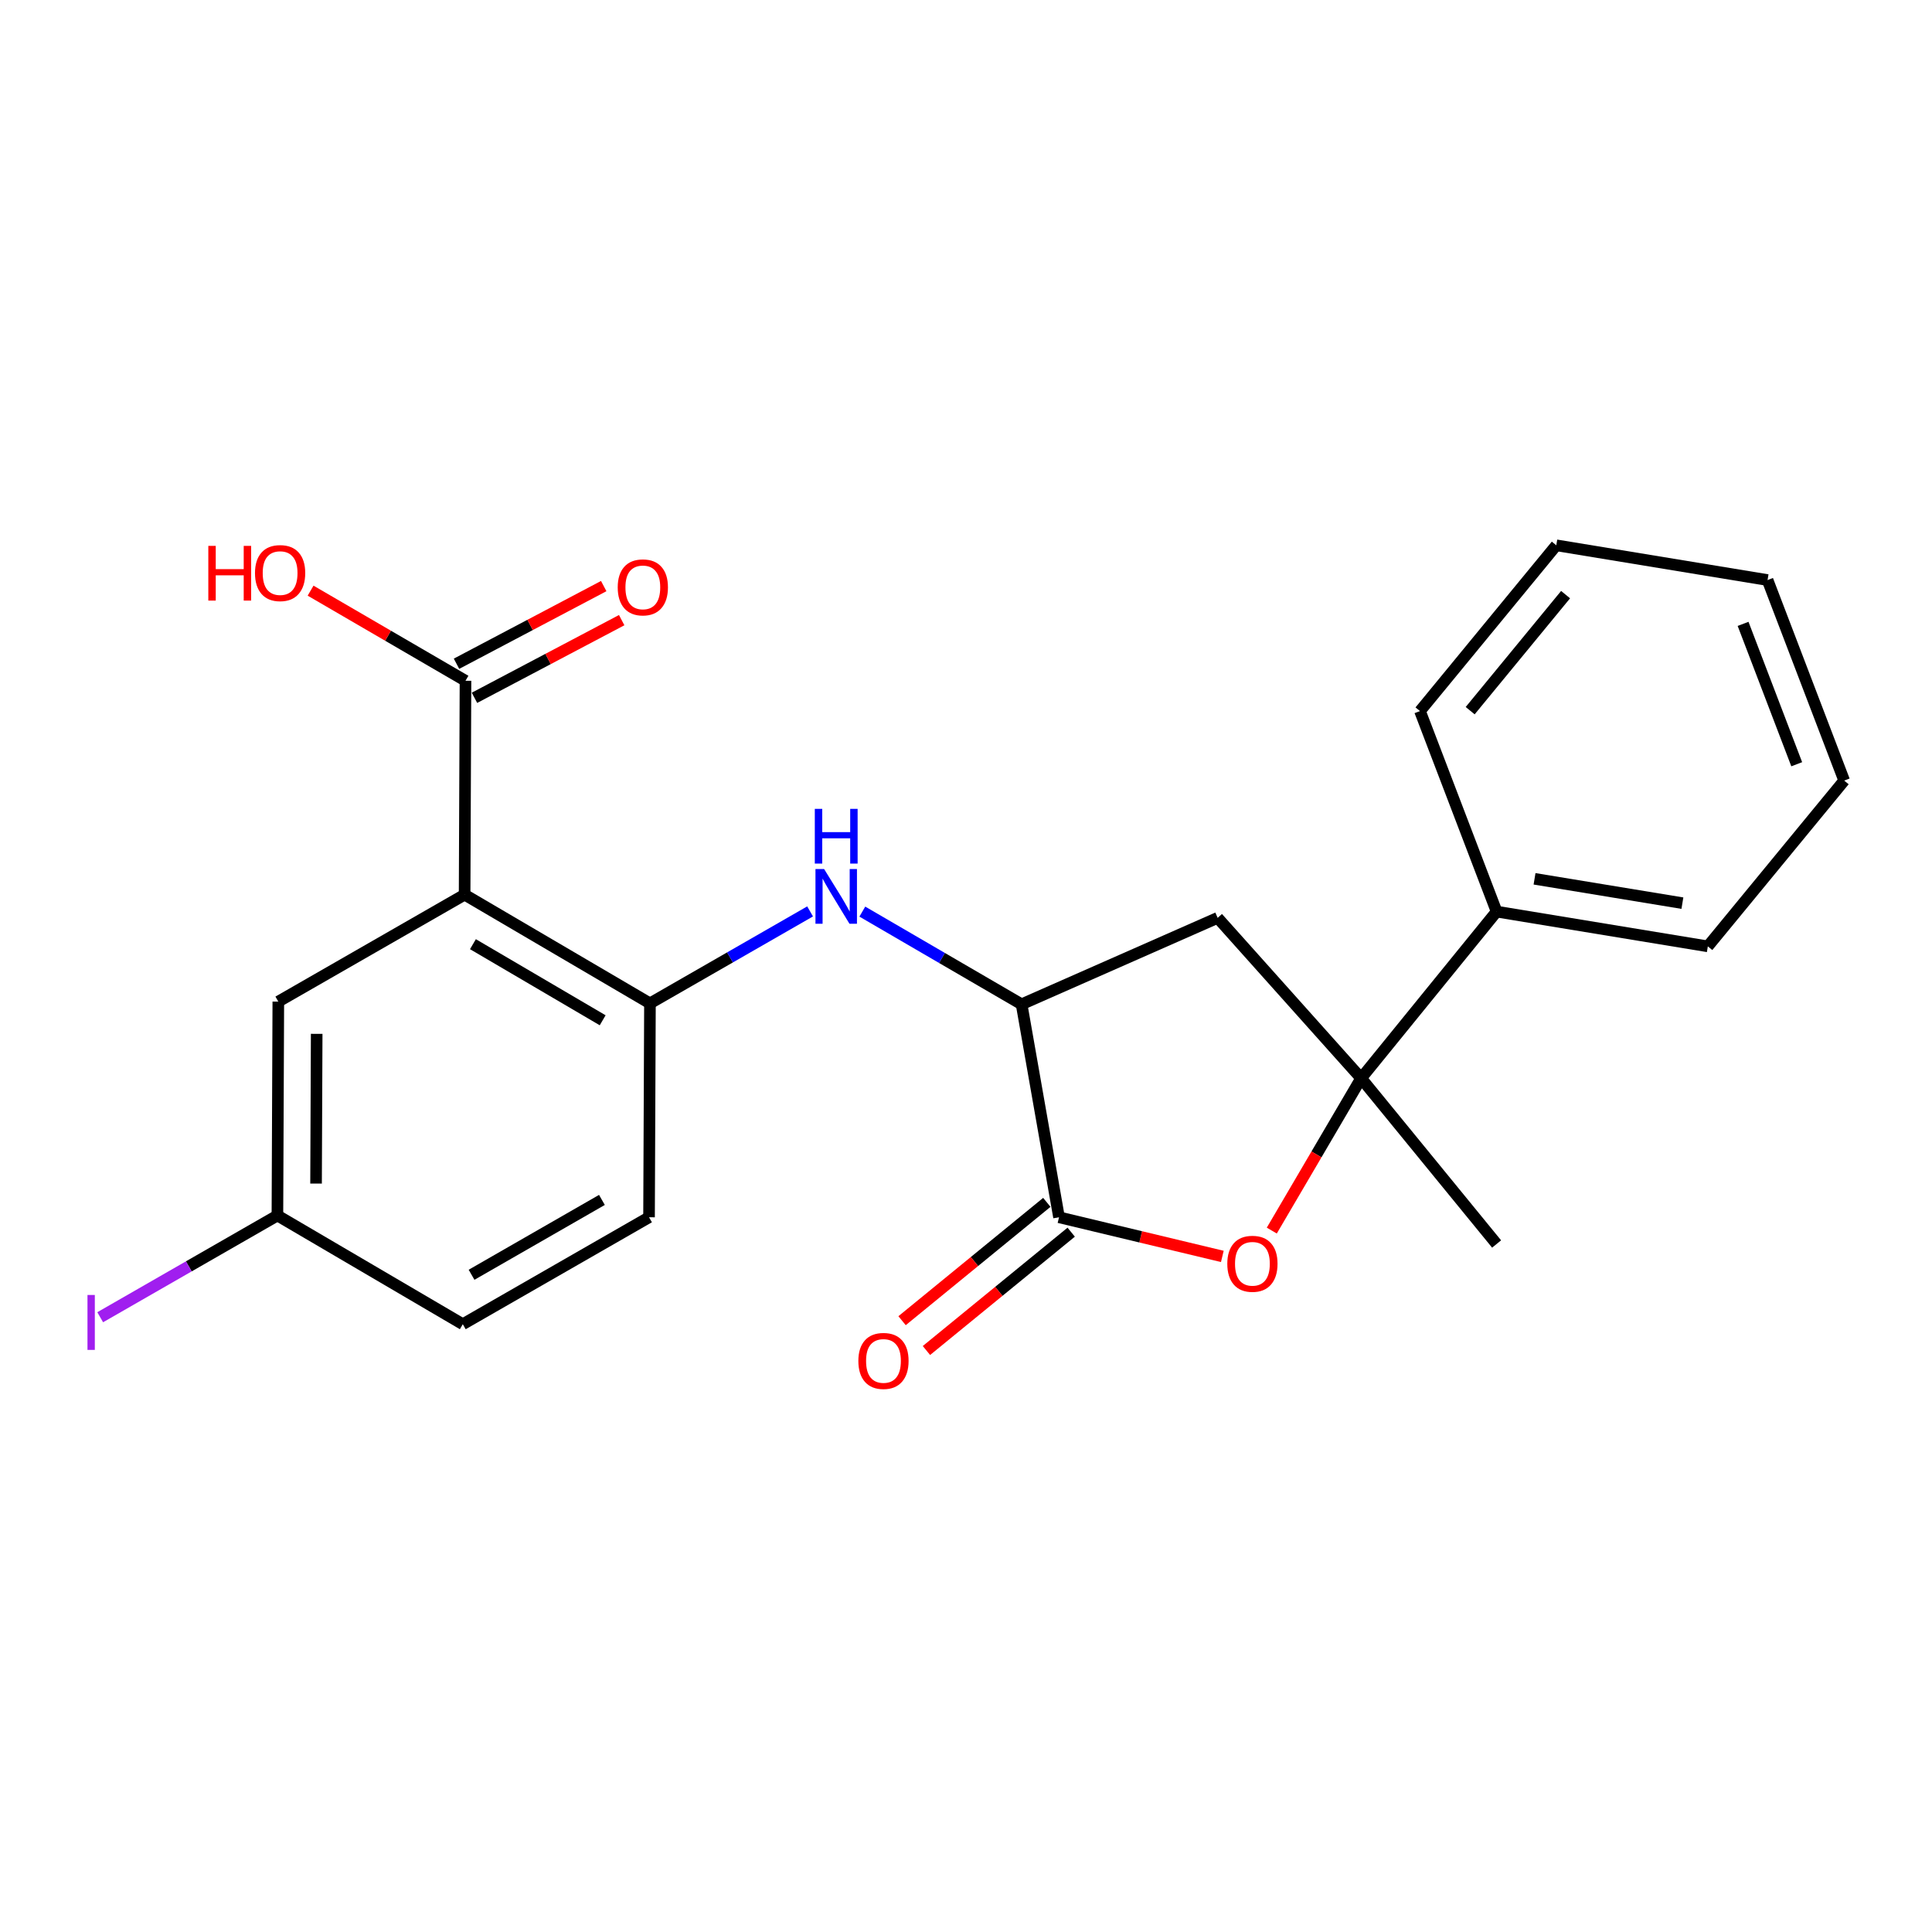 <?xml version='1.0' encoding='iso-8859-1'?>
<svg version='1.1' baseProfile='full'
              xmlns='http://www.w3.org/2000/svg'
                      xmlns:rdkit='http://www.rdkit.org/xml'
                      xmlns:xlink='http://www.w3.org/1999/xlink'
                  xml:space='preserve'
width='1000px' height='1000px' viewBox='0 0 1000 1000'>
<!-- END OF HEADER -->
<rect style='opacity:1.0;fill:#FFFFFF;stroke:none' width='1000' height='1000' x='0' y='0'> </rect>
<path class='bond-4' d='M 240.484,463.074 L 336.416,519.344' style='fill:none;fill-rule:evenodd;stroke:#000000;stroke-width:6px;stroke-linecap:butt;stroke-linejoin:miter;stroke-opacity:1' />
<path class='bond-4' d='M 244.79,488.706 L 311.942,528.095' style='fill:none;fill-rule:evenodd;stroke:#000000;stroke-width:6px;stroke-linecap:butt;stroke-linejoin:miter;stroke-opacity:1' />
<path class='bond-7' d='M 240.484,463.074 L 240.938,352.372' style='fill:none;fill-rule:evenodd;stroke:#000000;stroke-width:6px;stroke-linecap:butt;stroke-linejoin:miter;stroke-opacity:1' />
<path class='bond-8' d='M 240.484,463.074 L 144.055,518.425' style='fill:none;fill-rule:evenodd;stroke:#000000;stroke-width:6px;stroke-linecap:butt;stroke-linejoin:miter;stroke-opacity:1' />
<path class='bond-0' d='M 704.519,558.098 L 630.256,475.077' style='fill:none;fill-rule:evenodd;stroke:#000000;stroke-width:6px;stroke-linecap:butt;stroke-linejoin:miter;stroke-opacity:1' />
<path class='bond-10' d='M 704.519,558.098 L 774.641,471.844' style='fill:none;fill-rule:evenodd;stroke:#000000;stroke-width:6px;stroke-linecap:butt;stroke-linejoin:miter;stroke-opacity:1' />
<path class='bond-17' d='M 704.519,558.098 L 774.641,643.887' style='fill:none;fill-rule:evenodd;stroke:#000000;stroke-width:6px;stroke-linecap:butt;stroke-linejoin:miter;stroke-opacity:1' />
<path class='bond-24' d='M 704.519,558.098 L 681.398,597.524' style='fill:none;fill-rule:evenodd;stroke:#000000;stroke-width:6px;stroke-linecap:butt;stroke-linejoin:miter;stroke-opacity:1' />
<path class='bond-24' d='M 681.398,597.524 L 658.277,636.951' style='fill:none;fill-rule:evenodd;stroke:#FF0000;stroke-width:6px;stroke-linecap:butt;stroke-linejoin:miter;stroke-opacity:1' />
<path class='bond-1' d='M 632.675,650.319 L 590.409,640.188' style='fill:none;fill-rule:evenodd;stroke:#FF0000;stroke-width:6px;stroke-linecap:butt;stroke-linejoin:miter;stroke-opacity:1' />
<path class='bond-1' d='M 590.409,640.188 L 548.143,630.058' style='fill:none;fill-rule:evenodd;stroke:#000000;stroke-width:6px;stroke-linecap:butt;stroke-linejoin:miter;stroke-opacity:1' />
<path class='bond-2' d='M 548.143,630.058 L 528.777,519.82' style='fill:none;fill-rule:evenodd;stroke:#000000;stroke-width:6px;stroke-linecap:butt;stroke-linejoin:miter;stroke-opacity:1' />
<path class='bond-9' d='M 541.836,622.342 L 504.373,652.967' style='fill:none;fill-rule:evenodd;stroke:#000000;stroke-width:6px;stroke-linecap:butt;stroke-linejoin:miter;stroke-opacity:1' />
<path class='bond-9' d='M 504.373,652.967 L 466.909,683.591' style='fill:none;fill-rule:evenodd;stroke:#FF0000;stroke-width:6px;stroke-linecap:butt;stroke-linejoin:miter;stroke-opacity:1' />
<path class='bond-9' d='M 554.45,637.773 L 516.987,668.397' style='fill:none;fill-rule:evenodd;stroke:#000000;stroke-width:6px;stroke-linecap:butt;stroke-linejoin:miter;stroke-opacity:1' />
<path class='bond-9' d='M 516.987,668.397 L 479.523,699.022' style='fill:none;fill-rule:evenodd;stroke:#FF0000;stroke-width:6px;stroke-linecap:butt;stroke-linejoin:miter;stroke-opacity:1' />
<path class='bond-3' d='M 528.777,519.82 L 487.558,495.834' style='fill:none;fill-rule:evenodd;stroke:#000000;stroke-width:6px;stroke-linecap:butt;stroke-linejoin:miter;stroke-opacity:1' />
<path class='bond-3' d='M 487.558,495.834 L 446.339,471.847' style='fill:none;fill-rule:evenodd;stroke:#0000FF;stroke-width:6px;stroke-linecap:butt;stroke-linejoin:miter;stroke-opacity:1' />
<path class='bond-6' d='M 528.777,519.82 L 630.256,475.077' style='fill:none;fill-rule:evenodd;stroke:#000000;stroke-width:6px;stroke-linecap:butt;stroke-linejoin:miter;stroke-opacity:1' />
<path class='bond-5' d='M 336.416,519.344 L 377.86,495.545' style='fill:none;fill-rule:evenodd;stroke:#000000;stroke-width:6px;stroke-linecap:butt;stroke-linejoin:miter;stroke-opacity:1' />
<path class='bond-5' d='M 377.86,495.545 L 419.304,471.746' style='fill:none;fill-rule:evenodd;stroke:#0000FF;stroke-width:6px;stroke-linecap:butt;stroke-linejoin:miter;stroke-opacity:1' />
<path class='bond-12' d='M 336.416,519.344 L 335.94,630.058' style='fill:none;fill-rule:evenodd;stroke:#000000;stroke-width:6px;stroke-linecap:butt;stroke-linejoin:miter;stroke-opacity:1' />
<path class='bond-11' d='M 245.589,361.186 L 283.687,341.084' style='fill:none;fill-rule:evenodd;stroke:#000000;stroke-width:6px;stroke-linecap:butt;stroke-linejoin:miter;stroke-opacity:1' />
<path class='bond-11' d='M 283.687,341.084 L 321.784,320.983' style='fill:none;fill-rule:evenodd;stroke:#FF0000;stroke-width:6px;stroke-linecap:butt;stroke-linejoin:miter;stroke-opacity:1' />
<path class='bond-11' d='M 236.288,343.558 L 274.386,323.457' style='fill:none;fill-rule:evenodd;stroke:#000000;stroke-width:6px;stroke-linecap:butt;stroke-linejoin:miter;stroke-opacity:1' />
<path class='bond-11' d='M 274.386,323.457 L 312.484,303.356' style='fill:none;fill-rule:evenodd;stroke:#FF0000;stroke-width:6px;stroke-linecap:butt;stroke-linejoin:miter;stroke-opacity:1' />
<path class='bond-14' d='M 240.938,352.372 L 200.849,329.048' style='fill:none;fill-rule:evenodd;stroke:#000000;stroke-width:6px;stroke-linecap:butt;stroke-linejoin:miter;stroke-opacity:1' />
<path class='bond-14' d='M 200.849,329.048 L 160.76,305.723' style='fill:none;fill-rule:evenodd;stroke:#FF0000;stroke-width:6px;stroke-linecap:butt;stroke-linejoin:miter;stroke-opacity:1' />
<path class='bond-13' d='M 144.055,518.425 L 143.589,629.139' style='fill:none;fill-rule:evenodd;stroke:#000000;stroke-width:6px;stroke-linecap:butt;stroke-linejoin:miter;stroke-opacity:1' />
<path class='bond-13' d='M 163.915,535.116 L 163.589,612.615' style='fill:none;fill-rule:evenodd;stroke:#000000;stroke-width:6px;stroke-linecap:butt;stroke-linejoin:miter;stroke-opacity:1' />
<path class='bond-18' d='M 774.641,471.844 L 883.97,489.836' style='fill:none;fill-rule:evenodd;stroke:#000000;stroke-width:6px;stroke-linecap:butt;stroke-linejoin:miter;stroke-opacity:1' />
<path class='bond-18' d='M 794.276,454.877 L 870.807,467.472' style='fill:none;fill-rule:evenodd;stroke:#000000;stroke-width:6px;stroke-linecap:butt;stroke-linejoin:miter;stroke-opacity:1' />
<path class='bond-19' d='M 774.641,471.844 L 734.979,368.051' style='fill:none;fill-rule:evenodd;stroke:#000000;stroke-width:6px;stroke-linecap:butt;stroke-linejoin:miter;stroke-opacity:1' />
<path class='bond-15' d='M 335.94,630.058 L 239.543,685.409' style='fill:none;fill-rule:evenodd;stroke:#000000;stroke-width:6px;stroke-linecap:butt;stroke-linejoin:miter;stroke-opacity:1' />
<path class='bond-15' d='M 311.556,621.077 L 244.078,659.822' style='fill:none;fill-rule:evenodd;stroke:#000000;stroke-width:6px;stroke-linecap:butt;stroke-linejoin:miter;stroke-opacity:1' />
<path class='bond-16' d='M 143.589,629.139 L 97.725,655.471' style='fill:none;fill-rule:evenodd;stroke:#000000;stroke-width:6px;stroke-linecap:butt;stroke-linejoin:miter;stroke-opacity:1' />
<path class='bond-16' d='M 97.725,655.471 L 51.861,681.803' style='fill:none;fill-rule:evenodd;stroke:#A01EEF;stroke-width:6px;stroke-linecap:butt;stroke-linejoin:miter;stroke-opacity:1' />
<path class='bond-23' d='M 143.589,629.139 L 239.543,685.409' style='fill:none;fill-rule:evenodd;stroke:#000000;stroke-width:6px;stroke-linecap:butt;stroke-linejoin:miter;stroke-opacity:1' />
<path class='bond-21' d='M 883.97,489.836 L 954.545,404.025' style='fill:none;fill-rule:evenodd;stroke:#000000;stroke-width:6px;stroke-linecap:butt;stroke-linejoin:miter;stroke-opacity:1' />
<path class='bond-20' d='M 734.979,368.051 L 805.533,282.25' style='fill:none;fill-rule:evenodd;stroke:#000000;stroke-width:6px;stroke-linecap:butt;stroke-linejoin:miter;stroke-opacity:1' />
<path class='bond-20' d='M 760.956,367.839 L 810.344,307.779' style='fill:none;fill-rule:evenodd;stroke:#000000;stroke-width:6px;stroke-linecap:butt;stroke-linejoin:miter;stroke-opacity:1' />
<path class='bond-25' d='M 805.533,282.25 L 914.884,300.232' style='fill:none;fill-rule:evenodd;stroke:#000000;stroke-width:6px;stroke-linecap:butt;stroke-linejoin:miter;stroke-opacity:1' />
<path class='bond-22' d='M 954.545,404.025 L 914.884,300.232' style='fill:none;fill-rule:evenodd;stroke:#000000;stroke-width:6px;stroke-linecap:butt;stroke-linejoin:miter;stroke-opacity:1' />
<path class='bond-22' d='M 929.979,395.57 L 902.216,322.915' style='fill:none;fill-rule:evenodd;stroke:#000000;stroke-width:6px;stroke-linecap:butt;stroke-linejoin:miter;stroke-opacity:1' />
<path  class='atom-2' d='M 635.249 654.132
Q 635.249 647.332, 638.609 643.532
Q 641.969 639.732, 648.249 639.732
Q 654.529 639.732, 657.889 643.532
Q 661.249 647.332, 661.249 654.132
Q 661.249 661.012, 657.849 664.932
Q 654.449 668.812, 648.249 668.812
Q 642.009 668.812, 638.609 664.932
Q 635.249 661.052, 635.249 654.132
M 648.249 665.612
Q 652.569 665.612, 654.889 662.732
Q 657.249 659.812, 657.249 654.132
Q 657.249 648.572, 654.889 645.772
Q 652.569 642.932, 648.249 642.932
Q 643.929 642.932, 641.569 645.732
Q 639.249 648.532, 639.249 654.132
Q 639.249 659.852, 641.569 662.732
Q 643.929 665.612, 648.249 665.612
' fill='#FF0000'/>
<path  class='atom-6' d='M 426.564 449.822
L 435.844 464.822
Q 436.764 466.302, 438.244 468.982
Q 439.724 471.662, 439.804 471.822
L 439.804 449.822
L 443.564 449.822
L 443.564 478.142
L 439.684 478.142
L 429.724 461.742
Q 428.564 459.822, 427.324 457.622
Q 426.124 455.422, 425.764 454.742
L 425.764 478.142
L 422.084 478.142
L 422.084 449.822
L 426.564 449.822
' fill='#0000FF'/>
<path  class='atom-6' d='M 421.744 418.67
L 425.584 418.67
L 425.584 430.71
L 440.064 430.71
L 440.064 418.67
L 443.904 418.67
L 443.904 446.99
L 440.064 446.99
L 440.064 433.91
L 425.584 433.91
L 425.584 446.99
L 421.744 446.99
L 421.744 418.67
' fill='#0000FF'/>
<path  class='atom-10' d='M 444.283 704.411
Q 444.283 697.611, 447.643 693.811
Q 451.003 690.011, 457.283 690.011
Q 463.563 690.011, 466.923 693.811
Q 470.283 697.611, 470.283 704.411
Q 470.283 711.291, 466.883 715.211
Q 463.483 719.091, 457.283 719.091
Q 451.043 719.091, 447.643 715.211
Q 444.283 711.331, 444.283 704.411
M 457.283 715.891
Q 461.603 715.891, 463.923 713.011
Q 466.283 710.091, 466.283 704.411
Q 466.283 698.851, 463.923 696.051
Q 461.603 693.211, 457.283 693.211
Q 452.963 693.211, 450.603 696.011
Q 448.283 698.811, 448.283 704.411
Q 448.283 710.131, 450.603 713.011
Q 452.963 715.891, 457.283 715.891
' fill='#FF0000'/>
<path  class='atom-12' d='M 319.729 304.021
Q 319.729 297.221, 323.089 293.421
Q 326.449 289.621, 332.729 289.621
Q 339.009 289.621, 342.369 293.421
Q 345.729 297.221, 345.729 304.021
Q 345.729 310.901, 342.329 314.821
Q 338.929 318.701, 332.729 318.701
Q 326.489 318.701, 323.089 314.821
Q 319.729 310.941, 319.729 304.021
M 332.729 315.501
Q 337.049 315.501, 339.369 312.621
Q 341.729 309.701, 341.729 304.021
Q 341.729 298.461, 339.369 295.661
Q 337.049 292.821, 332.729 292.821
Q 328.409 292.821, 326.049 295.621
Q 323.729 298.421, 323.729 304.021
Q 323.729 309.741, 326.049 312.621
Q 328.409 315.501, 332.729 315.501
' fill='#FF0000'/>
<path  class='atom-15' d='M 107.825 282.545
L 111.665 282.545
L 111.665 294.585
L 126.145 294.585
L 126.145 282.545
L 129.985 282.545
L 129.985 310.865
L 126.145 310.865
L 126.145 297.785
L 111.665 297.785
L 111.665 310.865
L 107.825 310.865
L 107.825 282.545
' fill='#FF0000'/>
<path  class='atom-15' d='M 131.985 296.625
Q 131.985 289.825, 135.345 286.025
Q 138.705 282.225, 144.985 282.225
Q 151.265 282.225, 154.625 286.025
Q 157.985 289.825, 157.985 296.625
Q 157.985 303.505, 154.585 307.425
Q 151.185 311.305, 144.985 311.305
Q 138.745 311.305, 135.345 307.425
Q 131.985 303.545, 131.985 296.625
M 144.985 308.105
Q 149.305 308.105, 151.625 305.225
Q 153.985 302.305, 153.985 296.625
Q 153.985 291.065, 151.625 288.265
Q 149.305 285.425, 144.985 285.425
Q 140.665 285.425, 138.305 288.225
Q 135.985 291.025, 135.985 296.625
Q 135.985 302.345, 138.305 305.225
Q 140.665 308.105, 144.985 308.105
' fill='#FF0000'/>
<path  class='atom-17' d='M 45.282 670.27
L 49.082 670.27
L 49.082 698.71
L 45.282 698.71
L 45.282 670.27
' fill='#A01EEF'/>
</svg>
